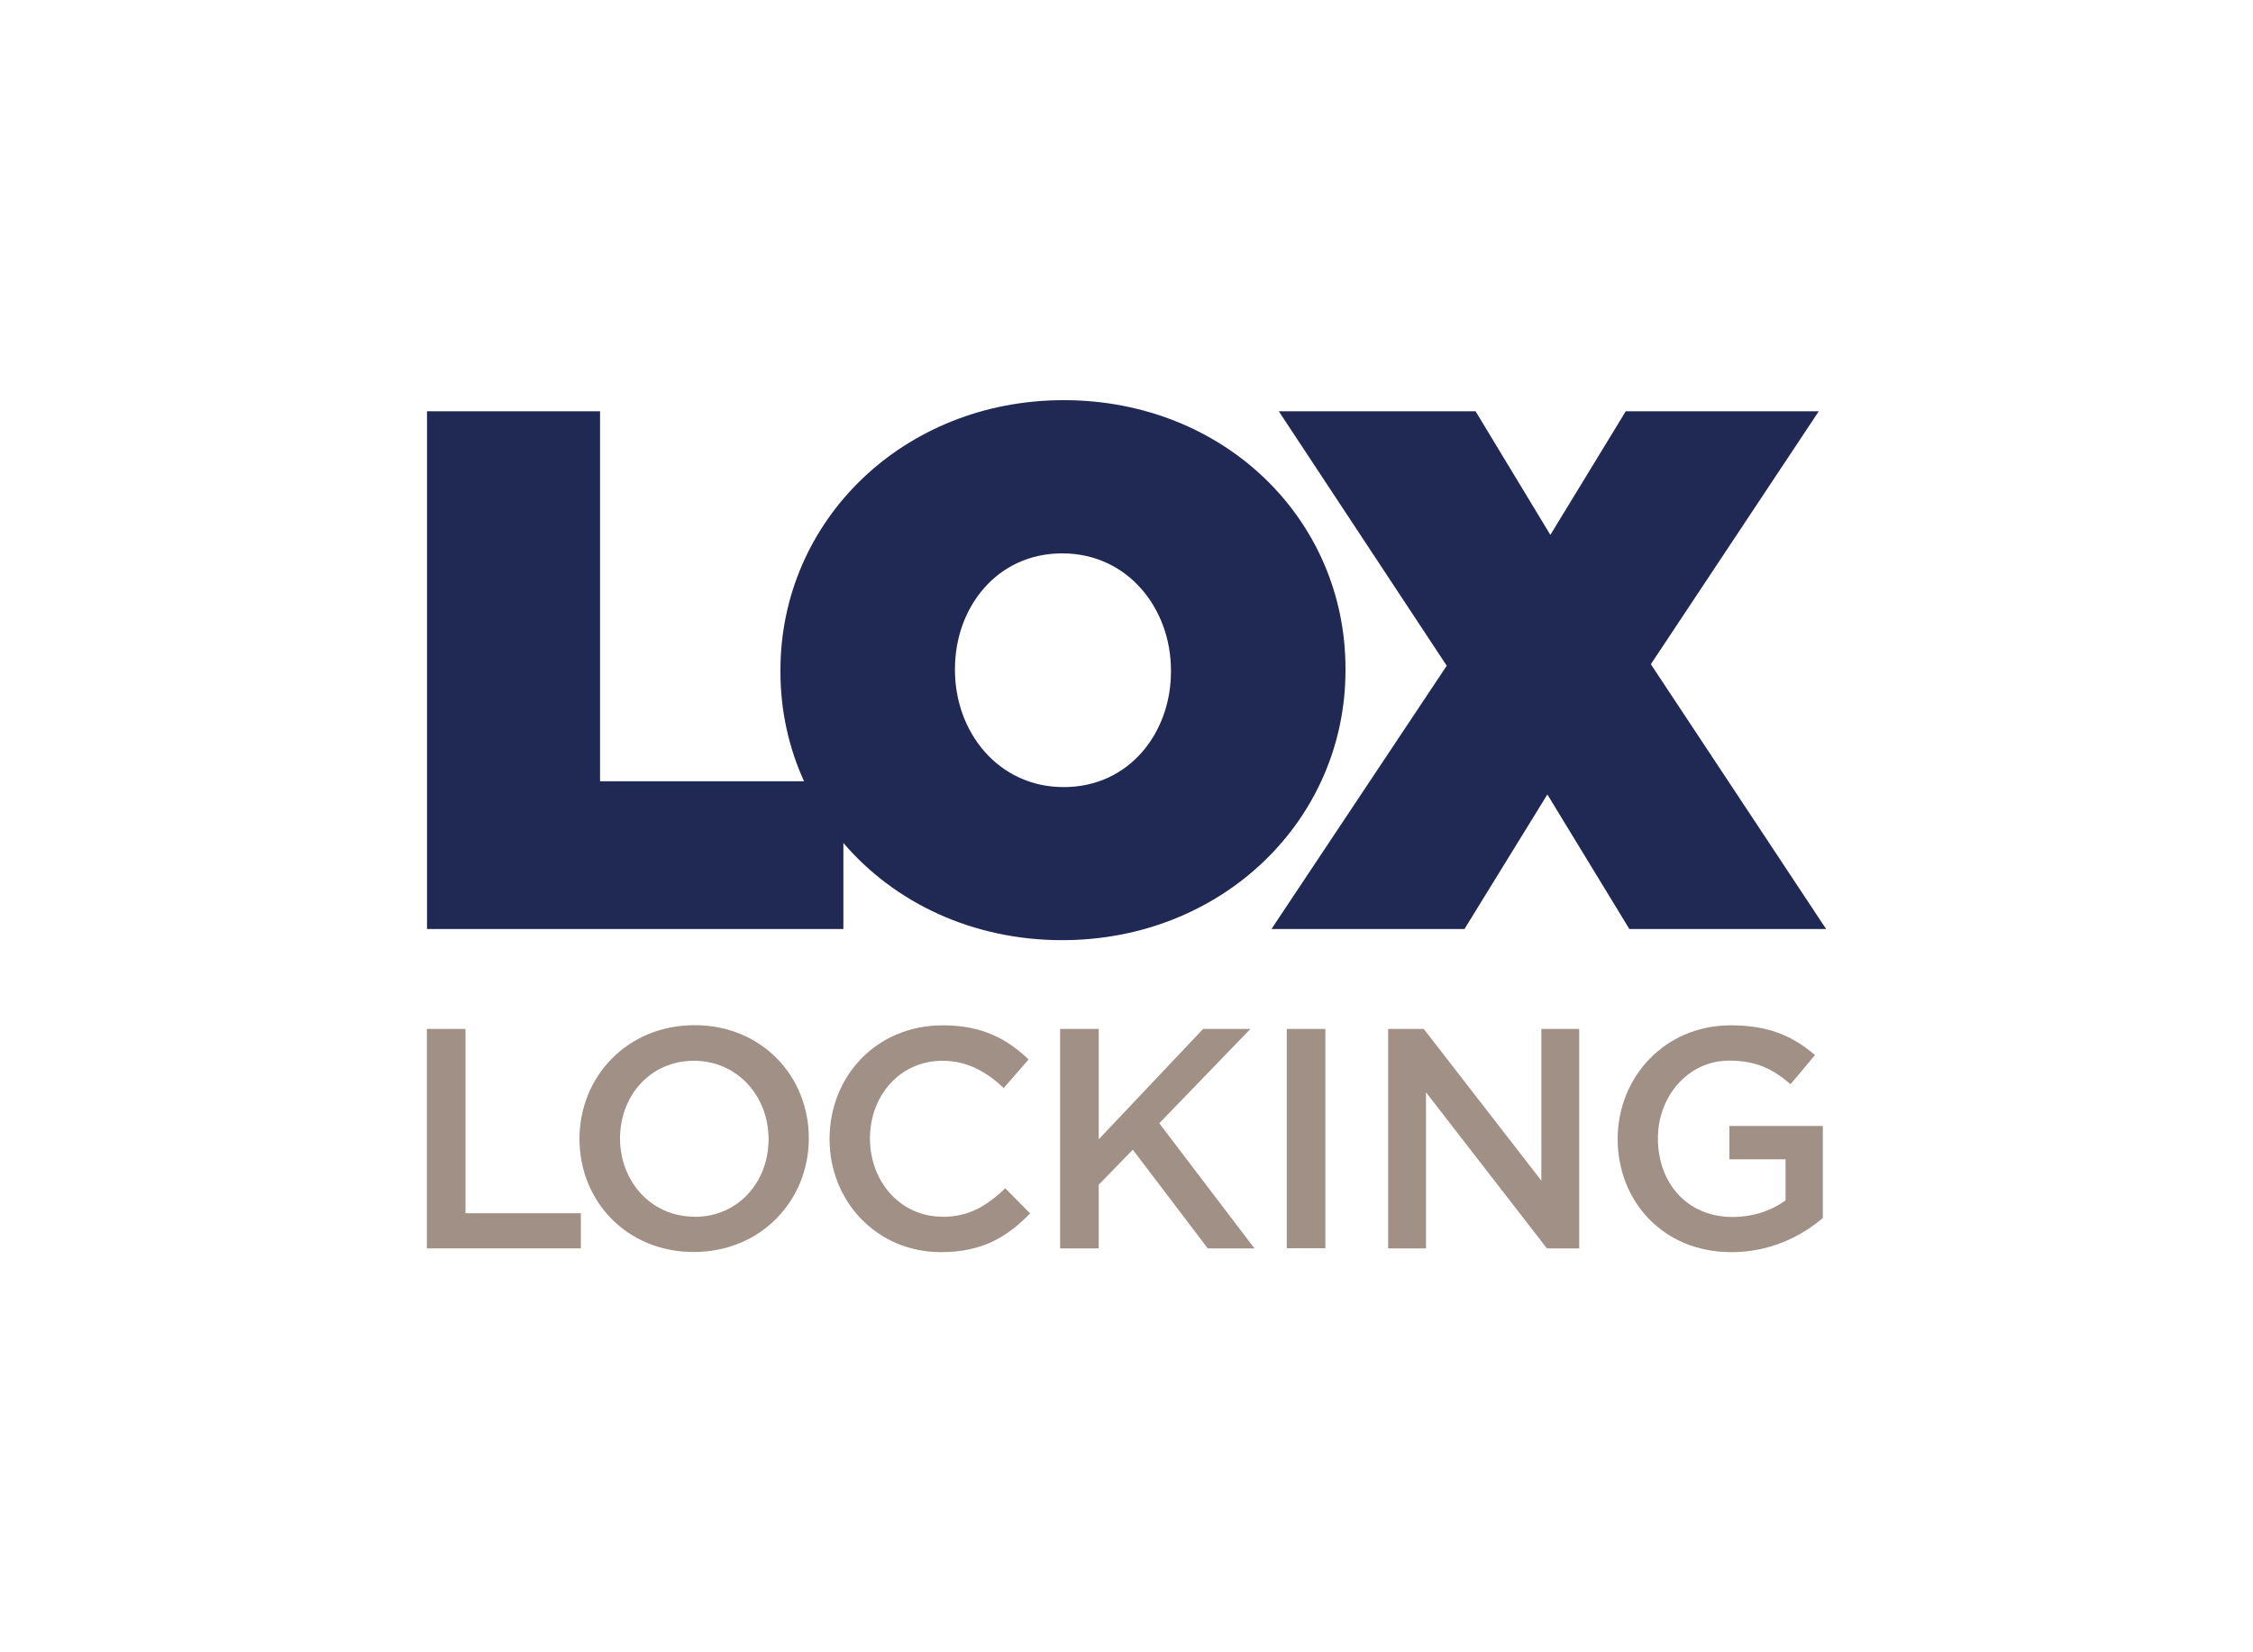 <?xml version="1.0" encoding="UTF-8"?><svg id="a" xmlns="http://www.w3.org/2000/svg" viewBox="0 0 150 110"><defs><style>.b{fill:#202854;}.c{fill:#a09085;}</style></defs><path class="b" d="M89.58,44.52c0-9.99-8.12-17.88-18.76-17.88s-18.86,7.98-18.86,17.98v.1c0,2.61,.56,5.07,1.57,7.29h-13.58V27.38h-11.52V61.85h27.72v-5.73c3.4,3.97,8.59,6.47,14.57,6.47,10.64,0,18.86-7.98,18.86-17.97v-.1Zm-11.62,.2c0,4.04-2.76,7.68-7.14,7.68s-7.24-3.69-7.24-7.78v-.1c0-4.04,2.76-7.68,7.14-7.68s7.24,3.69,7.24,7.78v.1Z"/><polygon class="b" points="121.09 27.38 108.24 27.38 103.22 35.61 98.24 27.38 85.14 27.38 96.32 44.32 84.65 61.85 97.5 61.85 103.02 52.89 108.48 61.85 121.58 61.85 109.91 44.22 121.09 27.38"/><polygon class="c" points="30.99 68.5 28.42 68.5 28.42 83.11 38.67 83.11 38.67 80.77 30.99 80.77 30.99 68.5"/><path class="c" d="M46.24,68.25c-4.49,0-7.66,3.44-7.66,7.57s3.13,7.53,7.61,7.53,7.66-3.44,7.66-7.57-3.13-7.53-7.61-7.53m0,12.75c-2.9,0-4.96-2.36-4.96-5.21s2.02-5.17,4.92-5.17,4.97,2.36,4.97,5.22-2.03,5.17-4.92,5.17"/><path class="c" d="M62.74,81c-2.8,0-4.82-2.34-4.82-5.21s2.02-5.17,4.82-5.17c1.67,0,2.92,.73,4.09,1.81l1.65-1.9c-1.4-1.33-3.03-2.27-5.72-2.27-4.42,0-7.53,3.4-7.53,7.57s3.17,7.53,7.42,7.53c2.73,0,4.4-1,5.93-2.58l-1.65-1.67c-1.25,1.17-2.4,1.9-4.19,1.9"/><polygon class="c" points="83.25 68.5 80.1 68.5 73.15 75.85 73.15 68.5 70.58 68.5 70.58 83.11 73.15 83.11 73.15 78.87 75.42 76.54 80.41 83.11 83.52 83.11 77.18 74.78 83.25 68.5"/><rect class="c" x="85.67" y="68.5" width="2.57" height="14.6"/><polygon class="c" points="102.62 78.6 94.79 68.5 92.42 68.5 92.42 83.11 94.94 83.11 94.94 72.72 102.99 83.11 105.14 83.11 105.14 68.5 102.62 68.5 102.62 78.6"/><path class="c" d="M115.15,77.18h3.73v2.73c-.9,.67-2.15,1.11-3.53,1.11-2.98,0-4.97-2.21-4.97-5.24,0-2.84,2.05-5.17,4.74-5.17,1.86,0,2.96,.6,4.09,1.57l1.63-1.94c-1.5-1.27-3.07-1.98-5.61-1.98-4.4,0-7.53,3.46-7.53,7.57s3,7.53,7.57,7.53c2.59,0,4.65-1.05,6.09-2.27v-6.13h-6.22v2.23Z"/></svg>